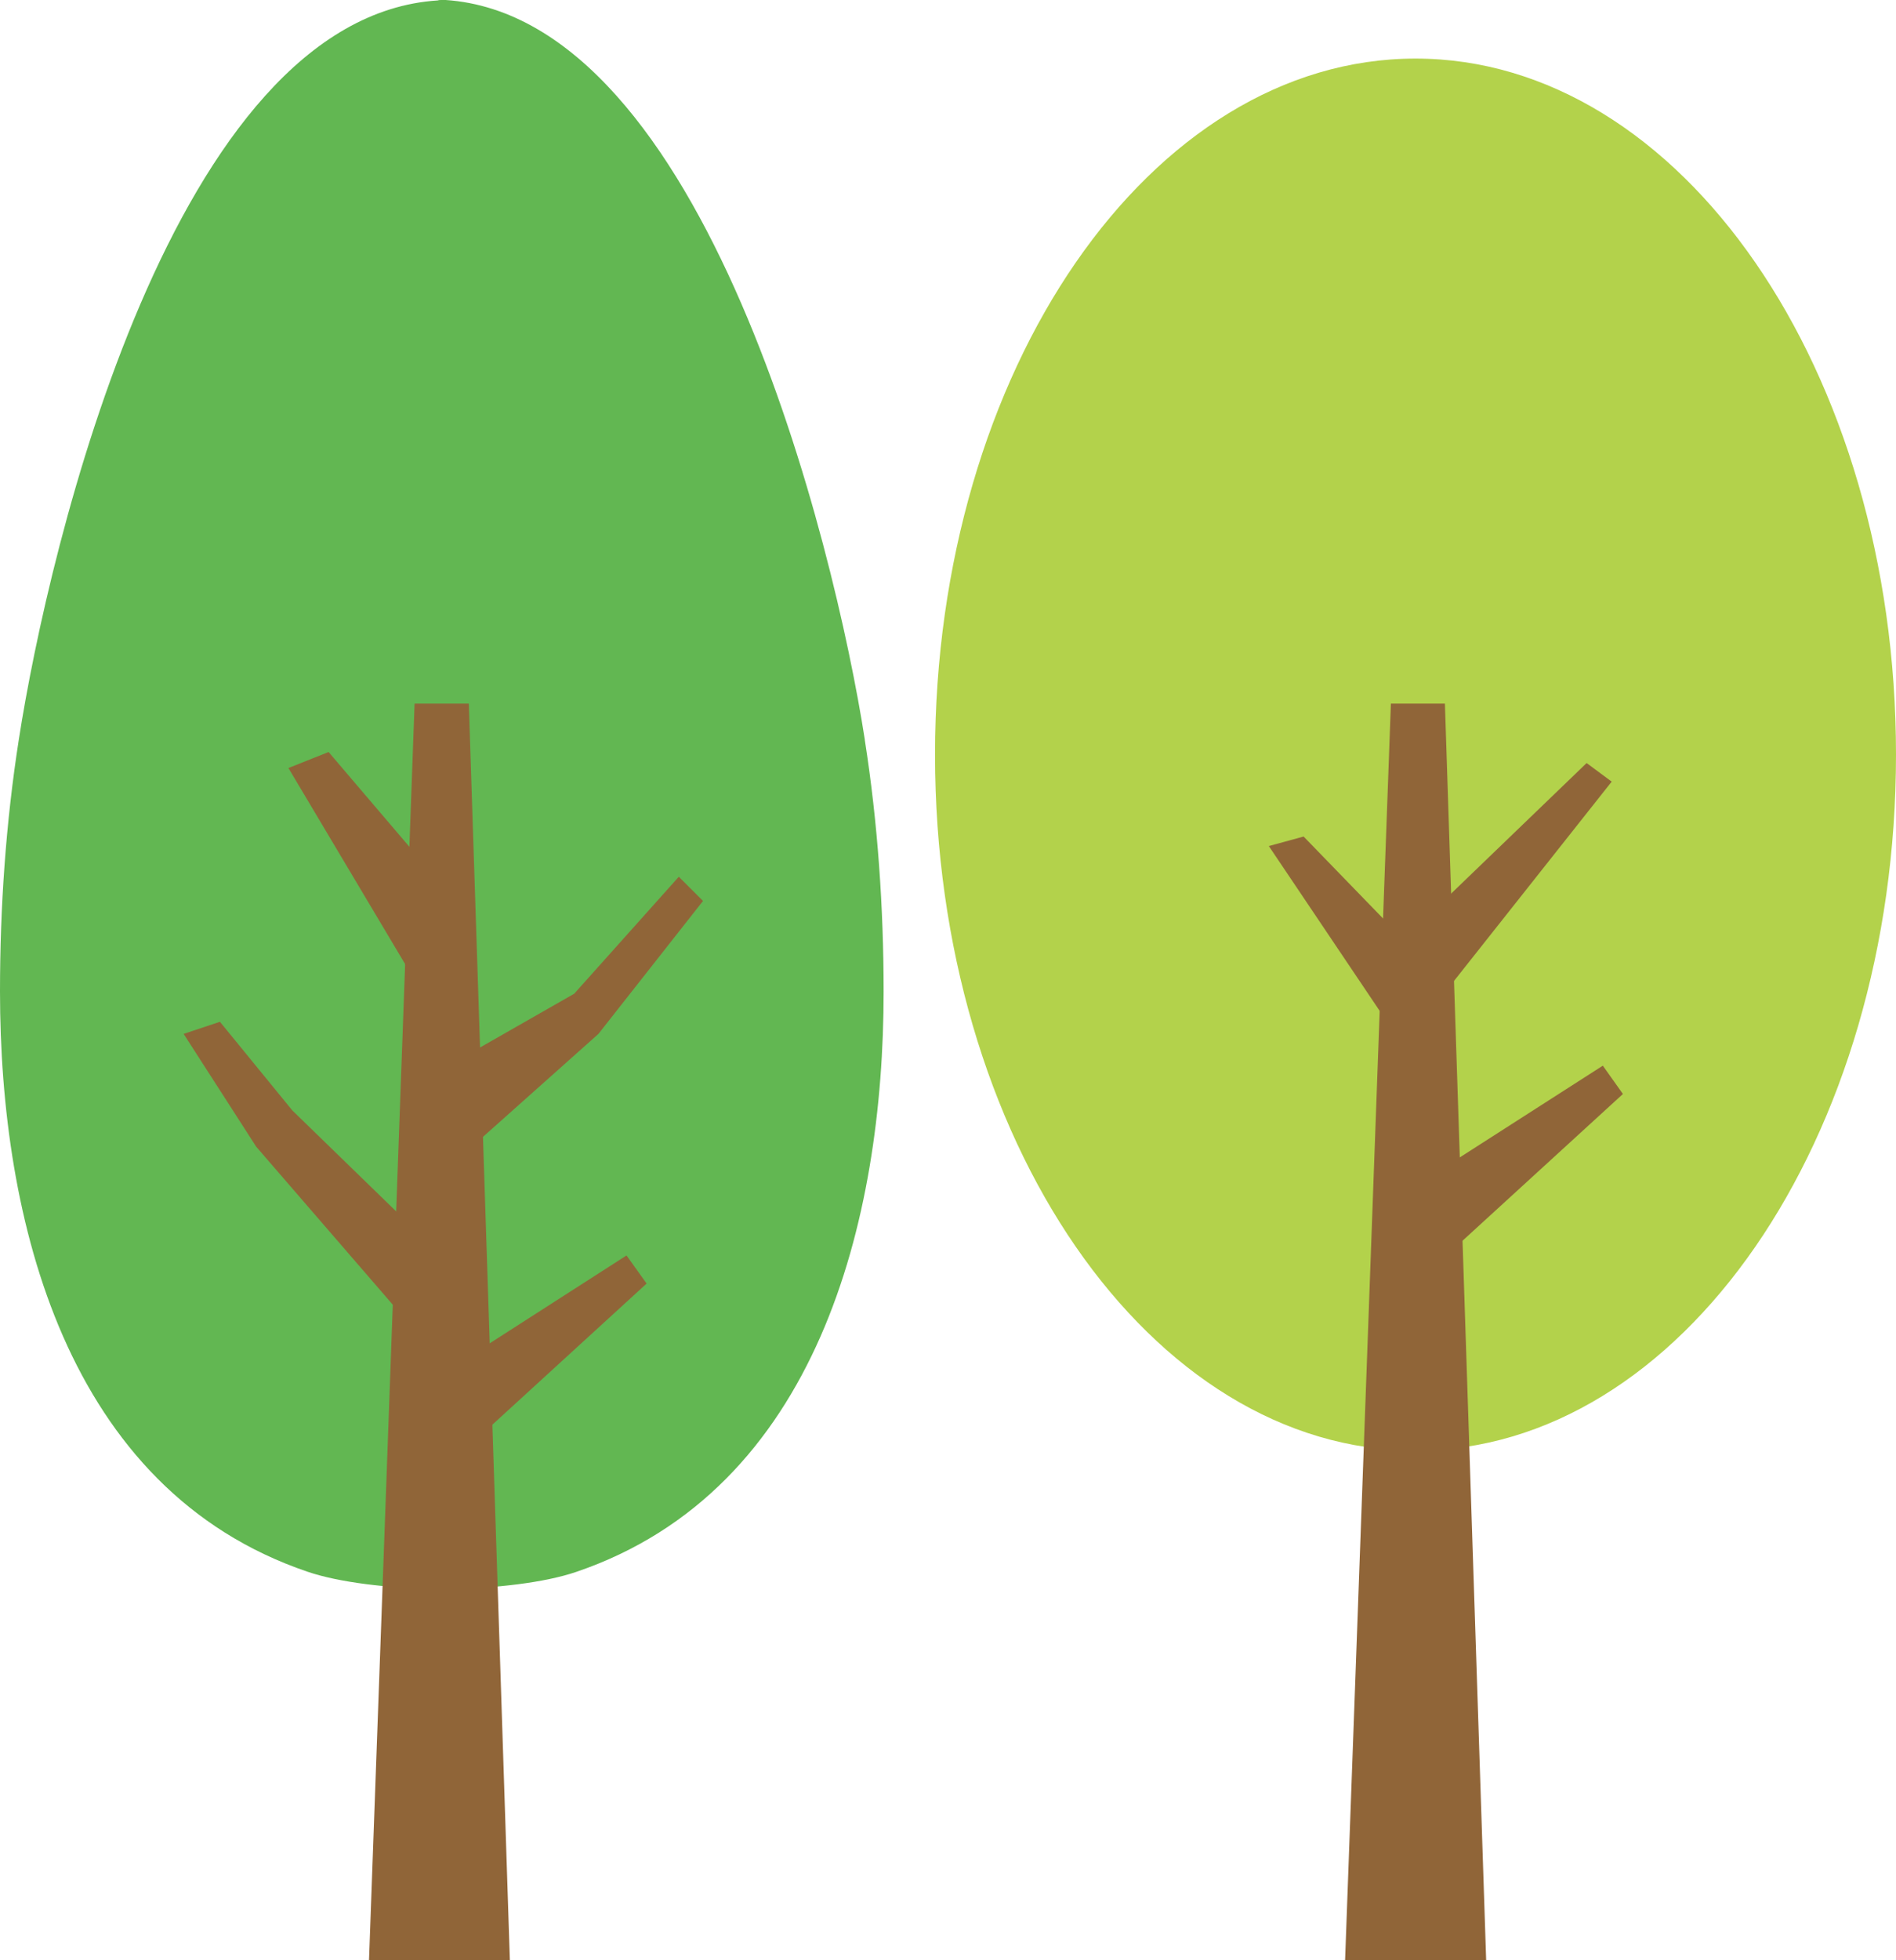 <?xml version="1.0" encoding="UTF-8"?>
<svg id="b" data-name="レイヤー 2" xmlns="http://www.w3.org/2000/svg" viewBox="0 0 87.76 90.69">
  <defs>
    <style>
      .d {
        fill: #b3d24b;
      }

      .e {
        fill: #906538;
      }

      .f {
        fill: #62b752;
      }
    </style>
  </defs>
  <g id="c" data-name="レイヤー 1">
    <g>
      <g>
        <path class="f" d="m40.03,34.22C38.62,25.15,32.63.82,20.63,0c-.06,0-.11,0-.2,0-.06,0-.11,0-.17.02C8.04.81,2.26,25.25.87,34.22.27,38.06,0,41.98,0,45.87c0,10.55,3.04,23.04,14.23,26.84,1.47.5,3.72.76,6.04.81.06,0,.12,0,.18,0,.06,0,.12,0,.18,0,2.31-.04,4.57-.3,6.04-.8,11.18-3.8,14.23-16.29,14.23-26.84,0-3.88-.27-7.81-.87-11.64Z"/>
        <g>
          <polygon class="e" points="23.6 90.69 17.08 90.69 19.19 32.55 21.7 32.55 23.6 90.69"/>
          <polygon class="e" points="21.74 62.74 29 58.08 29.93 59.38 21.17 67.39 21.74 62.74"/>
          <polygon class="e" points="21.36 48.95 26.58 45.97 31.42 40.56 32.54 41.68 27.7 47.83 20.8 53.98 21.36 48.95"/>
          <polygon class="e" points="19.5 39.82 15.21 34.79 13.35 35.53 19.12 45.22 19.5 39.82"/>
          <polygon class="e" points="20.24 57.89 13.53 51.37 10.18 47.27 8.5 47.83 11.86 53.05 20.24 62.74 20.24 57.89"/>
        </g>
      </g>
      <g>
        <path class="d" d="m87.76,34.91c0-17.78-9.96-32.2-22.24-32.2s-22.24,14.42-22.24,32.2,9.96,32.2,22.24,32.2,22.24-14.41,22.24-32.2Z"/>
        <g>
          <g>
            <g>
              <polygon class="e" points="68.79 90.69 62.26 90.69 64.38 32.55 66.88 32.55 68.79 90.69"/>
              <polygon class="e" points="64.88 43.38 60.34 38.7 58.73 39.14 64.51 47.73 64.88 43.38"/>
            </g>
            <polygon class="e" points="66.92 53.96 74.19 49.3 75.12 50.61 66.36 58.62 66.92 53.96"/>
          </g>
          <polygon class="e" points="66.7 41.79 73.44 35.3 74.6 36.16 66.89 45.9 66.7 41.79"/>
        </g>
      </g>
    </g>
  </g>
</svg>